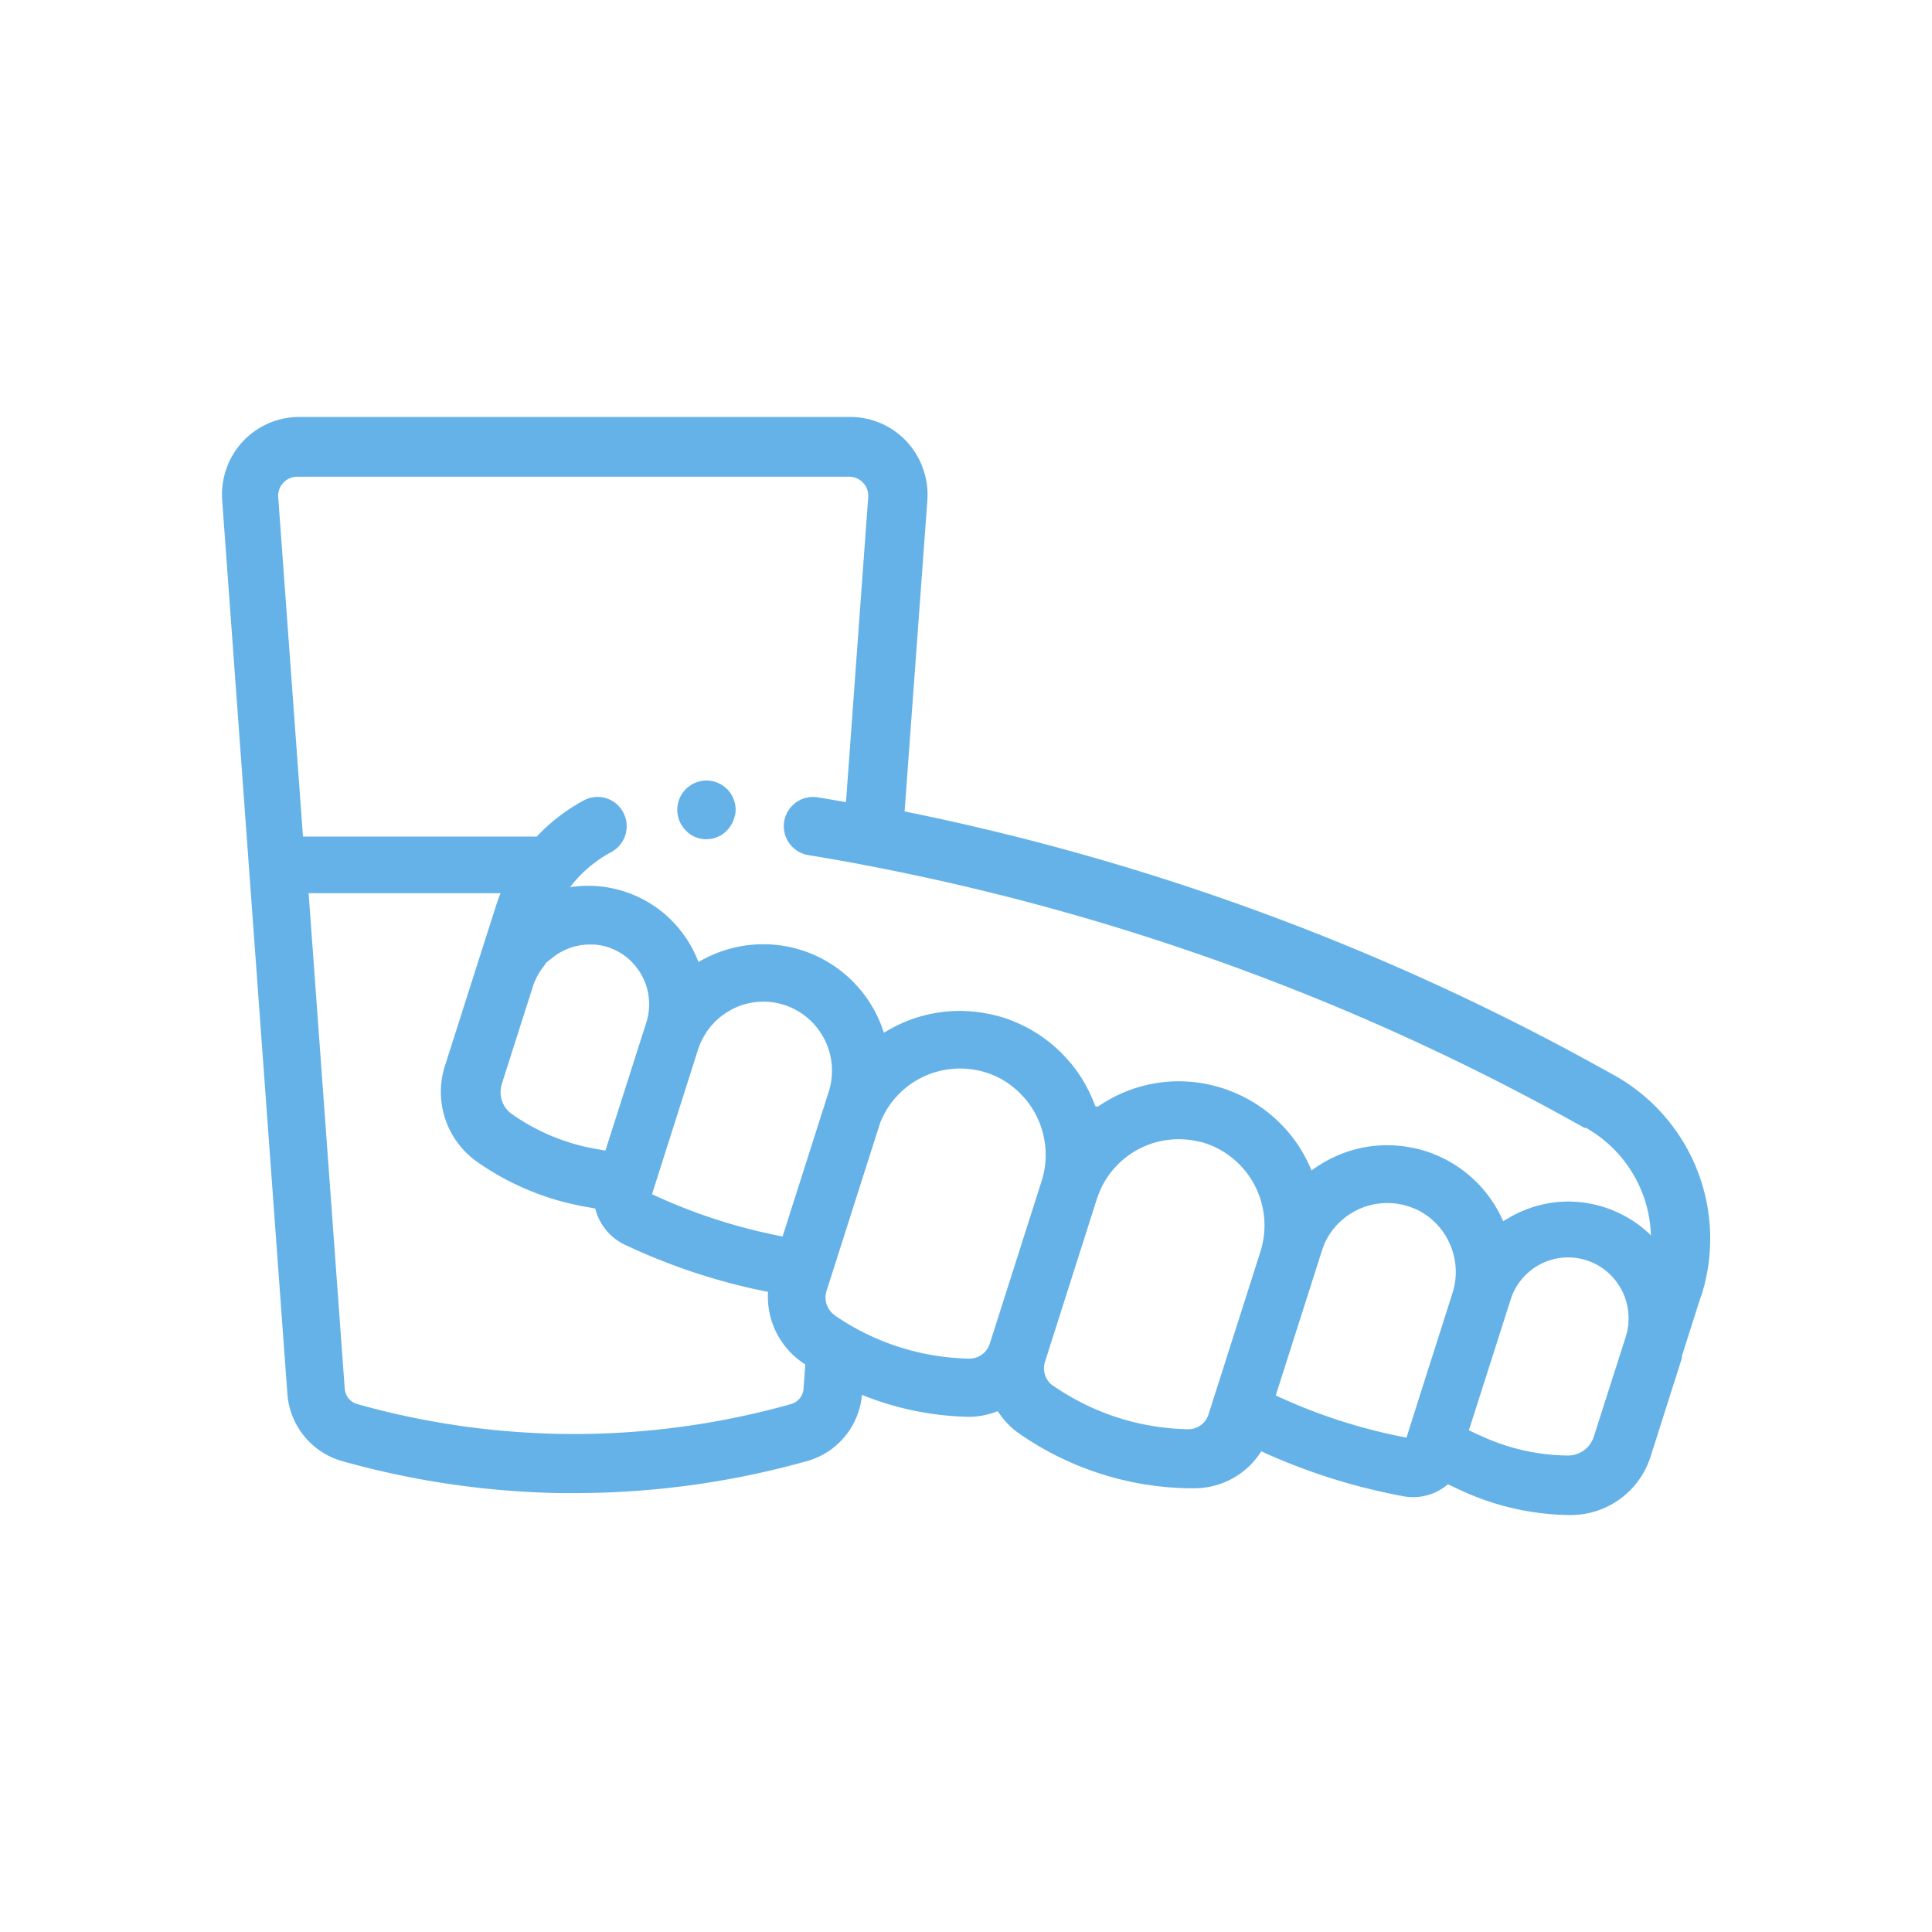 <svg id="Layer_1" data-name="Layer 1" xmlns="http://www.w3.org/2000/svg" viewBox="0 0 500 500"><defs><style>.cls-1{fill:#65b2e8;}</style></defs><title>Artboard 8</title><g id="prostodontia"><path class="cls-1" d="M190.18,211.06a10.51,10.51,0,0,1-.43,1.42,7.64,7.64,0,0,1-.7,1.29,6.16,6.16,0,0,1-.93,1.15,7.87,7.87,0,0,1-1.14,1,6.84,6.84,0,0,1-1.31.69,8.17,8.17,0,0,1-1.4.45,9.12,9.12,0,0,1-1.47.13,9.25,9.25,0,0,1-1.48-.13,9.11,9.11,0,0,1-1.4-.45,6.68,6.68,0,0,1-1.29-.69,8,8,0,0,1-1.15-1,6.59,6.59,0,0,1-.93-1.15,5.94,5.94,0,0,1-.69-1.29,6.8,6.8,0,0,1-.43-1.42,6.91,6.91,0,0,1-.15-1.49,7.66,7.66,0,0,1,2.2-5.35,8.51,8.51,0,0,1,1.15-.93,6.73,6.73,0,0,1,1.29-.7,9.06,9.06,0,0,1,1.4-.44,7.7,7.7,0,0,1,3,0,8.14,8.14,0,0,1,1.4.44,6.89,6.89,0,0,1,1.31.7,8.42,8.42,0,0,1,1.14.93,7.63,7.63,0,0,1,2.21,5.35,8.46,8.46,0,0,1-.15,1.49ZM440.27,335.25l-5,15.67v.58l-8.08,25.39a21.68,21.68,0,0,1-20.71,15.2h-.19a68.45,68.45,0,0,1-28.57-6.56l-3-1.4a13.83,13.83,0,0,1-11.46,3.11,156.9,156.9,0,0,1-36.85-11.64,20.45,20.45,0,0,1-17.18,9.56h-1.81A79.14,79.14,0,0,1,263.9,371.1a20.43,20.43,0,0,1-5.68-5.9,20.43,20.43,0,0,1-7.62,1.48h.25A78.12,78.12,0,0,1,223.08,361a19.67,19.67,0,0,1-7.48,13.73,19.35,19.35,0,0,1-6.65,3.37,222.32,222.32,0,0,1-60.2,8.31c-1.28,0-2.55,0-3.8,0a222.64,222.64,0,0,1-56.41-8.28,18.67,18.67,0,0,1-2.85-1.05,19.62,19.62,0,0,1-11.32-16.38l-.4-5.47L57.5,129.47a20.22,20.22,0,0,1,5.28-15.15,20,20,0,0,1,14.63-6.41H220.06a20,20,0,0,1,14.64,6.41A20.33,20.33,0,0,1,240,129.47L234.11,210A627.52,627.52,0,0,1,414,276.2l3.79,2.09a48.43,48.43,0,0,1,22.52,57ZM383,371.47a54.6,54.6,0,0,0,22.75,5.22h.07a7,7,0,0,0,6.66-4.9L420.73,346a4.38,4.38,0,0,0,.15-.57q.14-.44.24-.87l.1-.54c.06-.37.14-.76.18-1.15v-.18a15.81,15.81,0,0,0-7.87-15.24h0c-.39-.22-.79-.42-1.2-.61l-.21-.1-.18-.08a15.61,15.61,0,0,0-21,9.71L384.35,357l-4.2,13.15,2.87,1.37Zm-19,.59,1.58-5,2.54-8,7.79-24.44a17.89,17.89,0,0,0-1.3-13.93c-.16-.33-.34-.62-.51-.92l-.43-.65c-.17-.27-.36-.52-.53-.75s-.36-.46-.54-.68l-.56-.65c-.15-.17-.31-.33-.47-.49s-.44-.43-.67-.63a8.83,8.83,0,0,0-.71-.63c-.29-.23-.59-.47-.9-.69-.13-.11-.28-.19-.41-.28-.39-.27-.77-.51-1.17-.74l-.22-.12c-.46-.25-.92-.47-1.39-.68a.18.18,0,0,0-.09,0,17,17,0,0,0-1.6-.6l-.31-.1c-.19,0-.37-.12-.54-.16l-.24-.05c-.22-.07-.43-.11-.65-.16a.16.16,0,0,1-.09,0,17.71,17.71,0,0,0-12,1.77c-.34.18-.68.39-1,.58l-.57.37c-.28.19-.56.4-.82.59l-.61.49c-.24.21-.47.41-.69.62s-.4.37-.6.56l-.65.71c-.16.18-.31.37-.46.55s-.48.6-.7.92l-.27.41c-.27.38-.5.78-.74,1.18,0,.08-.07.15-.12.24-.23.44-.47.9-.68,1.37,0,.05,0,.08,0,.11-.21.51-.42,1.05-.59,1.59l-1.53,4.81h0l-10.39,32.56A143,143,0,0,0,364,372.06Zm-91.43-13.43a63.42,63.42,0,0,0,34.87,11.26,5.49,5.49,0,0,0,5.32-3.83l3.58-11.23,9.85-30.89a22.43,22.43,0,0,0-12.25-27.3c-.29-.13-.62-.26-.93-.38l-.12-.05-1.06-.38c-.37-.12-.74-.22-1.09-.31l-.14,0c-.32-.07-.65-.16-1-.22a22.23,22.23,0,0,0-24.94,12.88v0l-.36.92-.07.15c-.13.35-.25.71-.37,1.06l-13.42,42.13a5.54,5.54,0,0,0,2.11,6.22Zm-56.62-18.27a63.44,63.44,0,0,0,34.87,11.25,5.53,5.53,0,0,0,5.32-3.82l13.42-42.12a21.88,21.88,0,0,0,1.06-6.64,22.51,22.51,0,0,0-4.77-14c-.22-.28-.45-.56-.68-.83-.48-.55-1-1.06-1.48-1.57-.27-.25-.53-.5-.81-.72a21.61,21.61,0,0,0-7.69-4.35l-1.08-.31-.21-.05c-.29-.08-.6-.15-.9-.21a.1.1,0,0,0-.07,0,22.24,22.24,0,0,0-24.86,12.89l0,0c-.13.3-.25.61-.37.92l0,.15c-.14.35-.26.7-.37,1.07l-13.44,42.13a5.59,5.59,0,0,0,2.13,6.22Zm-4.07-49.69,2.58-8.1A17.89,17.89,0,0,0,203,260.09a17.56,17.56,0,0,0-13.55,1.12c-.53.28-1,.58-1.54.89-.13.09-.26.21-.41.3-.33.23-.68.47-1,.72s-.36.31-.53.47-.54.45-.79.68l-.53.58c-.21.24-.44.46-.64.69a7.9,7.9,0,0,0-.51.67c-.18.23-.37.46-.54.71s-.29.47-.44.71l-.47.77c-.13.23-.24.47-.36.72s-.29.56-.42.86-.17.45-.26.68-.26.65-.37,1l-10.31,32.4h0l-1.58,5A143.49,143.49,0,0,0,202.53,320l9.34-29.29ZM89.22,359.41a4.48,4.48,0,0,0,2.57,3.72c.21.09.42.16.65.24a207.31,207.31,0,0,0,112.29,0c.22-.08.44-.15.65-.24a4.46,4.46,0,0,0,2.57-3.72l.46-6.28c-.27-.18-.53-.34-.8-.54a20.78,20.78,0,0,1-8.85-18.25,158.94,158.94,0,0,1-37.12-12.24,14.11,14.11,0,0,1-7.59-9.34l-3.27-.59a69.76,69.76,0,0,1-27.33-11.51,22.14,22.14,0,0,1-8.29-24.86l8.19-25.68v0l5-15.65c.35-1.12.76-2.23,1.19-3.31H79.87l9.35,128.28Zm40.66-78.85a6.9,6.9,0,0,0,2.59,7.76,54,54,0,0,0,21.16,8.91l3.05.55,9.8-30.7h0l.79-2.46a15.6,15.6,0,0,0-3.54-15.43,15.36,15.36,0,0,0-2.28-2,16.06,16.06,0,0,0-4.12-2.06c-.46-.15-.9-.26-1.35-.37l-.48-.08c-.32-.07-.66-.12-1-.17l-.48-.05-.73,0h-1.13c-.57,0-1.11.06-1.66.13l-.37.05-.78.16-.52.12c-.28.07-.54.14-.82.23l-.47.16-.77.29c-.18.08-.34.15-.5.24-.44.19-.85.41-1.27.64l-.5.28-.67.45-.41.29-.67.53a4.45,4.45,0,0,1-.55.46,3.56,3.56,0,0,0-1.22,1.22c-.2.36-.58.75-.85,1.14l-.41.6c-.12.21-.25.4-.36.6l-.31.56c-.13.24-.26.51-.38.76l-.22.48c-.16.38-.31.77-.44,1.17a1,1,0,0,1-.06.16h0l-8.1,25.4ZM410.26,292l-3.78-2.1a613.23,613.23,0,0,0-182-65.88.06.06,0,0,1,0,0c-5.07-1-10.17-1.88-15.28-2.72a7.57,7.57,0,0,1,2.44-14.95c2.43.4,4.87.82,7.3,1.25l5.75-78.9a4.93,4.93,0,0,0-4.93-5.32H76.94A4.93,4.93,0,0,0,72,128.63l6.41,87.87h60.5a48.12,48.12,0,0,1,12.21-9.37,7.5,7.5,0,0,1,10.18,3.13,7.6,7.6,0,0,1-3.09,10.25,33,33,0,0,0-10.67,9.08,32.14,32.14,0,0,1,6.28-.3.78.78,0,0,0,.22,0l1.18.1.52.06c.32,0,.66.07,1,.13l.73.12.84.16c.33.06.64.15,1,.23s.43.09.64.14c.55.15,1.08.3,1.63.48l1.59.56.4.16,1.14.49.58.28c.31.13.62.3.92.45s.4.2.59.31l.87.48c.19.12.37.24.56.34l.85.55.53.36c.3.2.58.41.86.63l.44.33c.39.29.75.59,1.13.9l.11.12c.42.34.8.71,1.19,1.08.12.1.22.22.34.34s.53.53.78.8l.4.44c.24.25.44.5.67.76l.4.48.6.77c.14.18.25.34.37.52l.58.8c.1.18.22.34.34.52s.37.59.55.88a4,4,0,0,0,.28.46c.22.39.43.77.63,1.17l.14.24c.23.46.47,1,.68,1.43a2.27,2.27,0,0,1,.16.39c.16.35.31.72.46,1.08a.58.58,0,0,0,.06.15l.13-.08c.52-.31,1-.6,1.58-.87a32.72,32.72,0,0,1,44.22,14.26c.23.46.44.92.66,1.37a3.76,3.76,0,0,0,.2.46l.41,1,.18.47.34.93c0,.17.11.33.17.51l.09.25c.85-.53,1.7-1,2.59-1.48A36.78,36.78,0,0,1,256,262.43l.14,0c.5.1,1,.23,1.52.37l.33.07c.6.16,1.21.34,1.82.53s1.33.46,2,.71l.62.27c.44.18.89.35,1.31.55l.7.32,1.18.59.68.37c.4.21.77.43,1.16.67l.62.37c.44.26.86.55,1.29.84l.41.28c.55.39,1.08.79,1.61,1.2l.34.28c.42.33.82.67,1.2,1s.43.4.67.61.61.56.9.85l.44.45c.3.29.59.6.88.93.16.18.34.35.48.54.31.33.6.69.89,1l.4.49c.38.49.77,1,1.12,1.49a.47.47,0,0,1,.06.09c.39.55.76,1.1,1.11,1.66.11.18.21.34.31.52.24.38.48.78.7,1.18.12.22.24.43.35.65.2.37.39.74.58,1.12s.22.46.33.68c.17.39.35.77.51,1.16.09.22.2.44.28.68q.27.64.51,1.32l.56.18.84-.54a1.88,1.88,0,0,1,.18-.12c.46-.29.93-.59,1.42-.87.07-.05.15-.07.22-.12.46-.27.92-.53,1.39-.78a36.72,36.72,0,0,1,24.71-3.36h0c.54.12,1.07.24,1.6.39a1,1,0,0,1,.25.06c.61.16,1.22.34,1.84.53s1.2.41,1.79.64l.25.1c.5.19,1,.4,1.51.62l0,0a37.08,37.08,0,0,1,18.17,17.18c.46.91.87,1.81,1.25,2.73a34,34,0,0,1,4.55-2.83,32.26,32.26,0,0,1,21.65-3,.45.45,0,0,1,.16,0l1.26.29.37.09,1.26.37c.12.05.23.07.34.11a1.73,1.73,0,0,1,.32.11c.42.14.85.28,1.25.43l.34.15,1.21.49a.75.75,0,0,0,.13.06,32.68,32.68,0,0,1,15.92,15.11c.29.58.58,1.17.84,1.76a.2.2,0,0,0,.09-.05c.31-.21.64-.4,1-.6.14-.07.25-.16.39-.23.45-.27.91-.53,1.39-.77a28.32,28.32,0,0,1,3.25-1.45,30,30,0,0,1,17.16-1.29,25.59,25.59,0,0,1,2.94.8c.55.16,1.08.36,1.62.56l.42.18,1.17.49.42.19c.4.19.81.4,1.21.61l.25.13a29.94,29.94,0,0,1,6.92,5.09,33.16,33.16,0,0,0-17-27.93Z"/></g></svg>